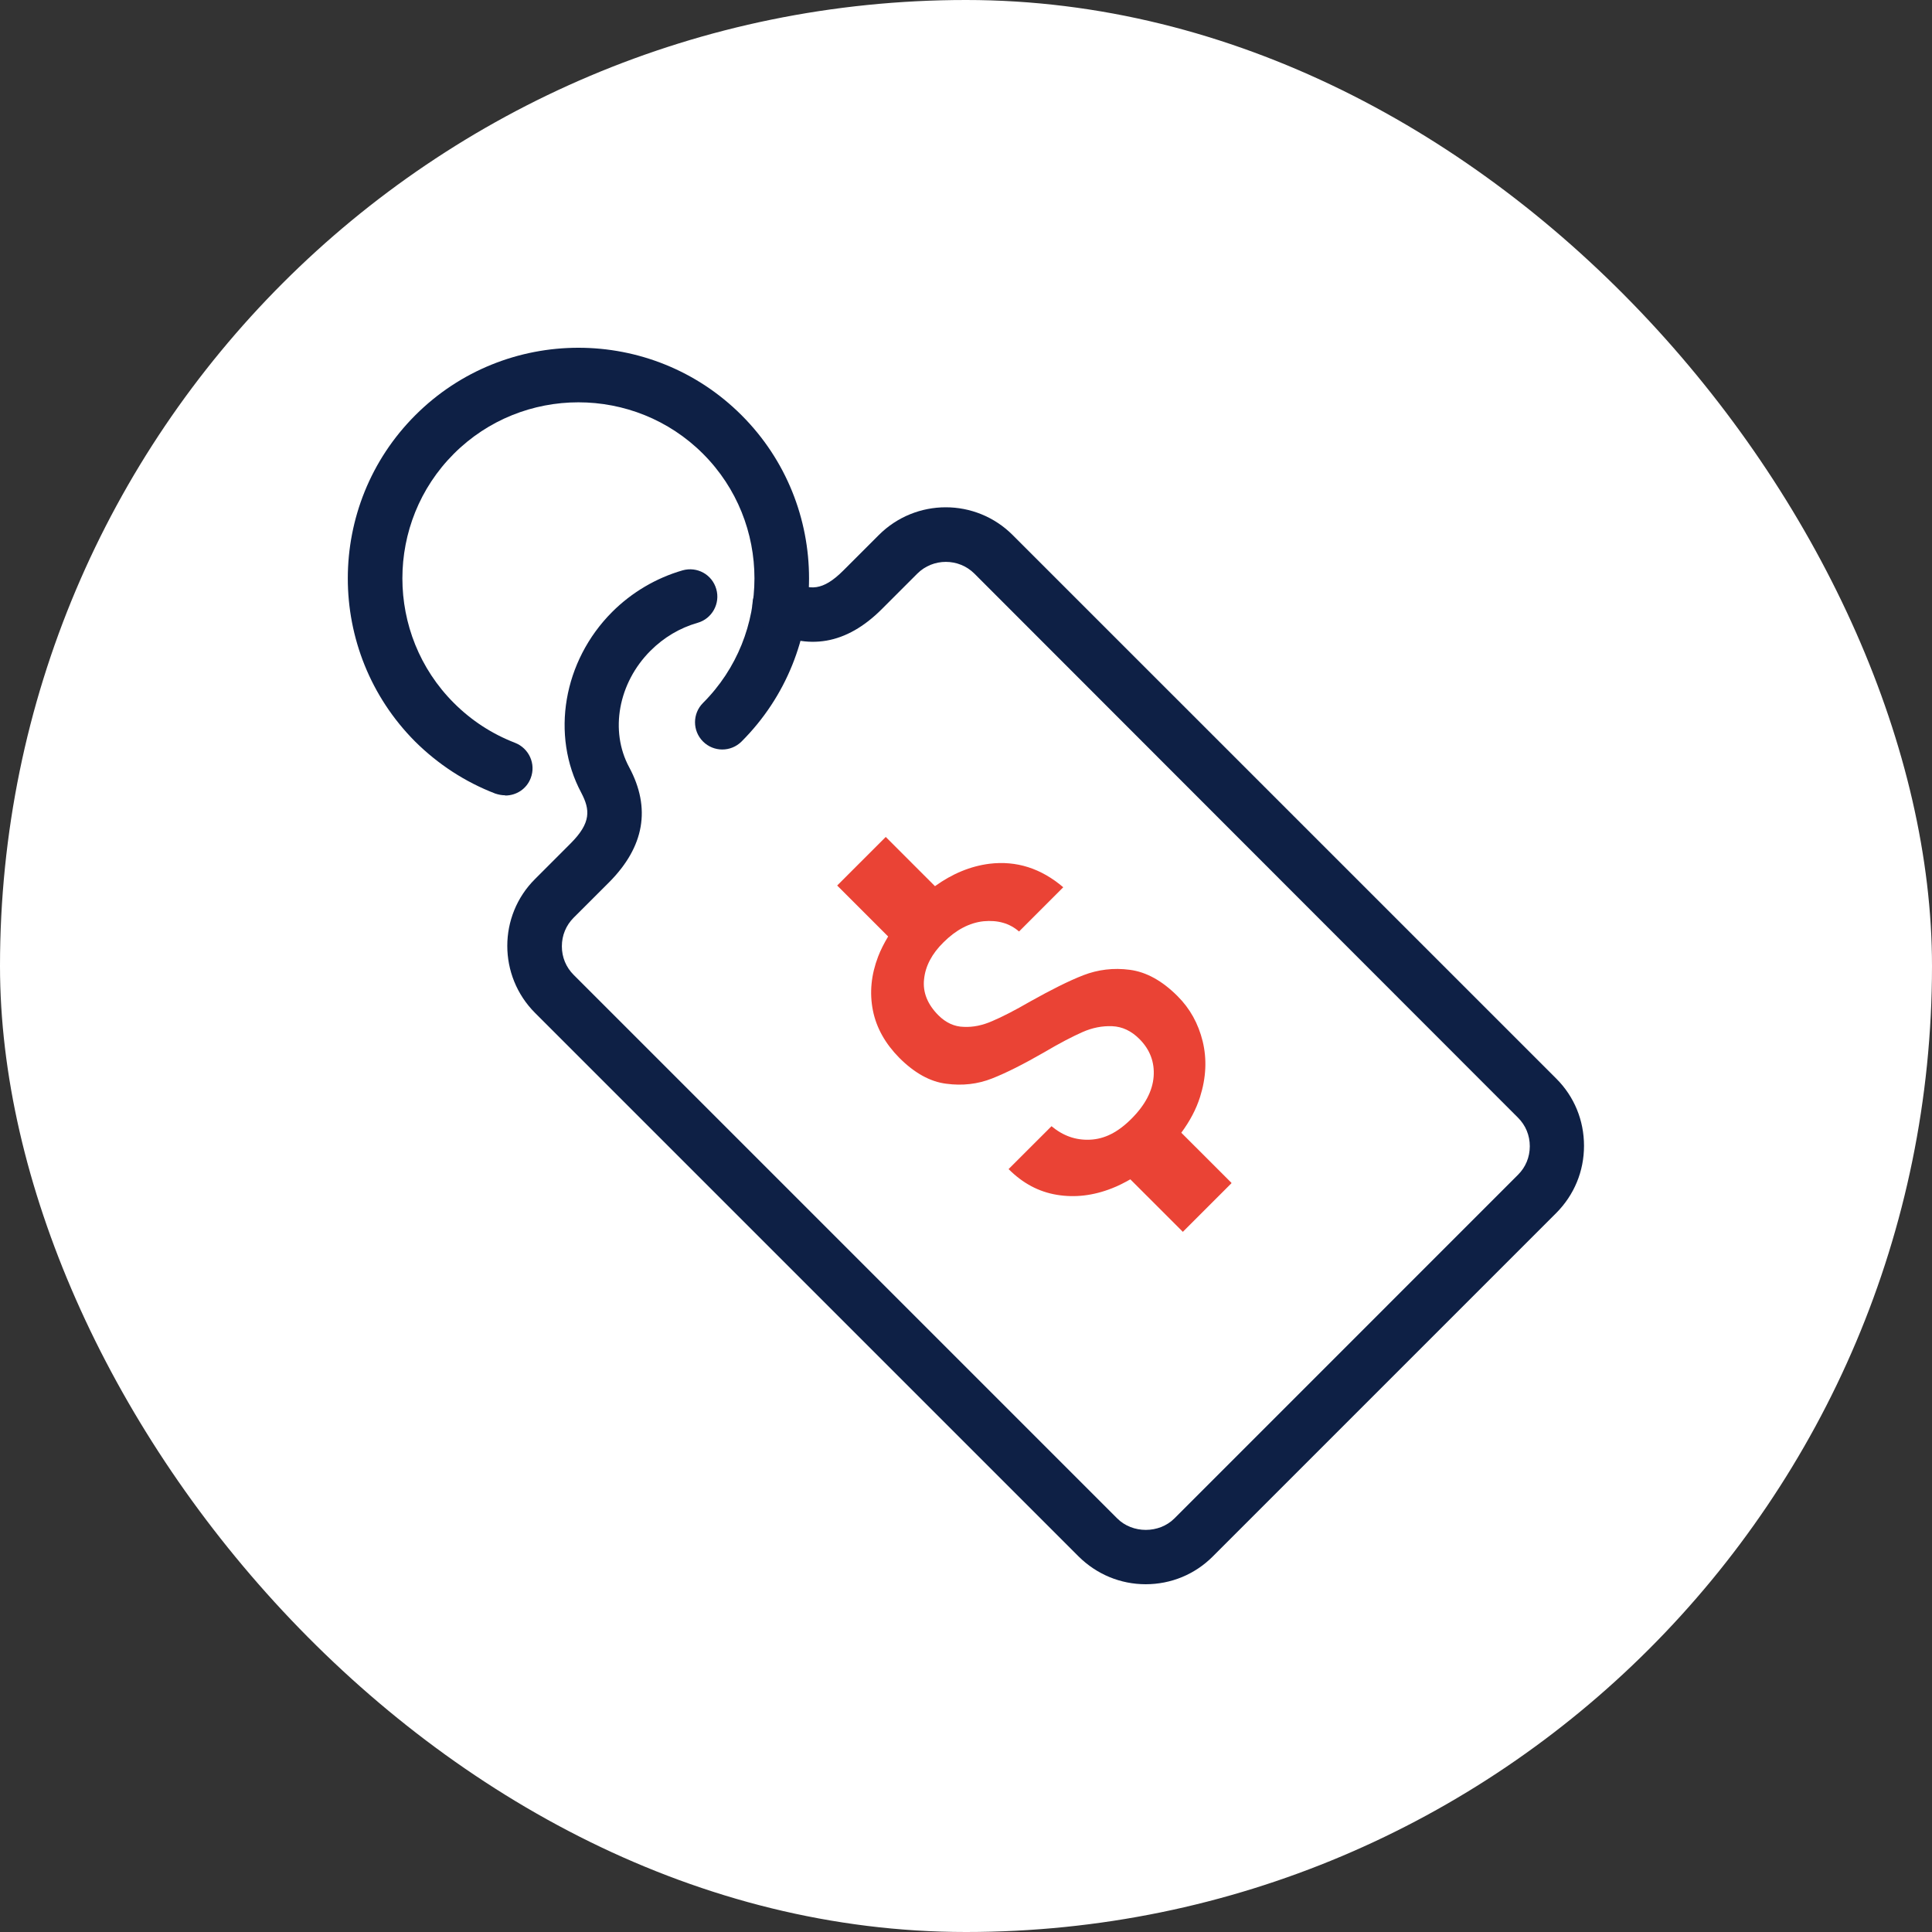 <svg width="50" height="50" viewBox="0 0 50 50" fill="none" xmlns="http://www.w3.org/2000/svg">
<rect x="0" y="0" width="50" height="50" fill="#333333" stroke="none"/>
<rect width="50" height="50" rx="25" fill="white"/>
<g clip-path="url(#clip0_108_2)">
<path d="M13.07 20.582C12.986 20.582 12.901 20.565 12.816 20.537C12.039 20.238 11.339 19.782 10.742 19.19C8.42 16.856 8.42 13.074 10.748 10.746C13.076 8.418 16.864 8.418 19.192 10.746C21.52 13.074 21.52 16.862 19.192 19.19C18.915 19.466 18.47 19.466 18.194 19.19C17.918 18.914 17.918 18.468 18.194 18.192C19.969 16.417 19.969 13.519 18.194 11.744C16.418 9.968 13.521 9.968 11.745 11.744C9.97 13.519 9.97 16.417 11.745 18.192C12.202 18.649 12.732 18.993 13.329 19.224C13.69 19.365 13.876 19.77 13.735 20.137C13.628 20.419 13.363 20.588 13.076 20.588L13.07 20.582Z" fill="#0E2045"/>
<path d="M29.653 41C28.999 41 28.385 40.746 27.917 40.284L13.848 26.215C12.889 25.256 12.889 23.701 13.848 22.748L14.766 21.829C15.302 21.294 15.274 20.956 15.043 20.516C14.248 19.028 14.575 17.106 15.843 15.837C16.35 15.33 16.982 14.958 17.664 14.761C18.041 14.654 18.43 14.868 18.537 15.245C18.645 15.617 18.43 16.012 18.053 16.119C17.596 16.249 17.179 16.497 16.835 16.841C16.001 17.675 15.775 18.915 16.283 19.856C16.852 20.916 16.677 21.914 15.764 22.833L14.845 23.751C14.648 23.949 14.541 24.208 14.541 24.49C14.541 24.772 14.648 25.031 14.845 25.228L28.915 39.298C29.309 39.692 29.997 39.692 30.392 39.298L39.286 30.403C39.484 30.206 39.591 29.946 39.591 29.664C39.591 29.383 39.484 29.123 39.286 28.926L25.217 14.845C24.811 14.44 24.146 14.44 23.74 14.845L22.821 15.764C21.908 16.677 20.91 16.852 19.845 16.283C19.501 16.097 19.372 15.674 19.558 15.33C19.744 14.986 20.166 14.862 20.51 15.043C20.95 15.279 21.288 15.302 21.824 14.766L22.742 13.848C23.701 12.889 25.251 12.889 26.209 13.848L40.279 27.917C40.741 28.379 40.994 28.994 40.994 29.653C40.994 30.313 40.741 30.921 40.279 31.389L31.384 40.284C30.921 40.746 30.307 41 29.648 41H29.653Z" fill="#0E2045"/>
<path d="M31.869 30.611L30.572 29.315C30.792 29.016 30.955 28.712 31.057 28.39C31.215 27.889 31.237 27.41 31.125 26.948C31.012 26.491 30.798 26.102 30.476 25.781C30.076 25.38 29.665 25.155 29.242 25.099C28.819 25.042 28.413 25.093 28.036 25.239C27.658 25.386 27.201 25.617 26.666 25.916C26.266 26.147 25.939 26.316 25.685 26.423C25.431 26.536 25.183 26.587 24.941 26.575C24.699 26.57 24.479 26.468 24.287 26.277C24.005 25.995 23.876 25.679 23.915 25.341C23.949 25.003 24.118 24.681 24.417 24.388C24.744 24.061 25.093 23.881 25.454 23.842C25.82 23.808 26.125 23.892 26.373 24.107L27.517 22.962C26.942 22.472 26.305 22.269 25.606 22.354C25.116 22.416 24.642 22.613 24.197 22.934L22.923 21.66L21.666 22.917L22.985 24.236C22.884 24.405 22.793 24.58 22.726 24.755C22.545 25.228 22.5 25.691 22.59 26.147C22.681 26.604 22.912 27.009 23.273 27.376C23.667 27.77 24.073 27.996 24.49 28.047C24.907 28.103 25.302 28.058 25.674 27.911C26.046 27.765 26.491 27.539 27.01 27.241C27.421 26.998 27.759 26.823 28.013 26.711C28.267 26.598 28.526 26.547 28.785 26.558C29.045 26.57 29.276 26.677 29.49 26.891C29.76 27.162 29.884 27.489 29.856 27.861C29.828 28.233 29.636 28.599 29.281 28.954C28.926 29.309 28.582 29.478 28.21 29.495C27.838 29.512 27.511 29.394 27.213 29.146L26.102 30.256C26.469 30.623 26.88 30.843 27.348 30.921C27.816 31 28.295 30.944 28.78 30.752C28.943 30.69 29.101 30.606 29.253 30.521L30.612 31.88L31.869 30.623V30.611Z" fill="#EA4335"/>
</g>
<defs>
<clipPath id="clip0_108_2">
<rect width="32" height="32" fill="white" transform="translate(9 9)"/>
</clipPath>
</defs>
</svg>
